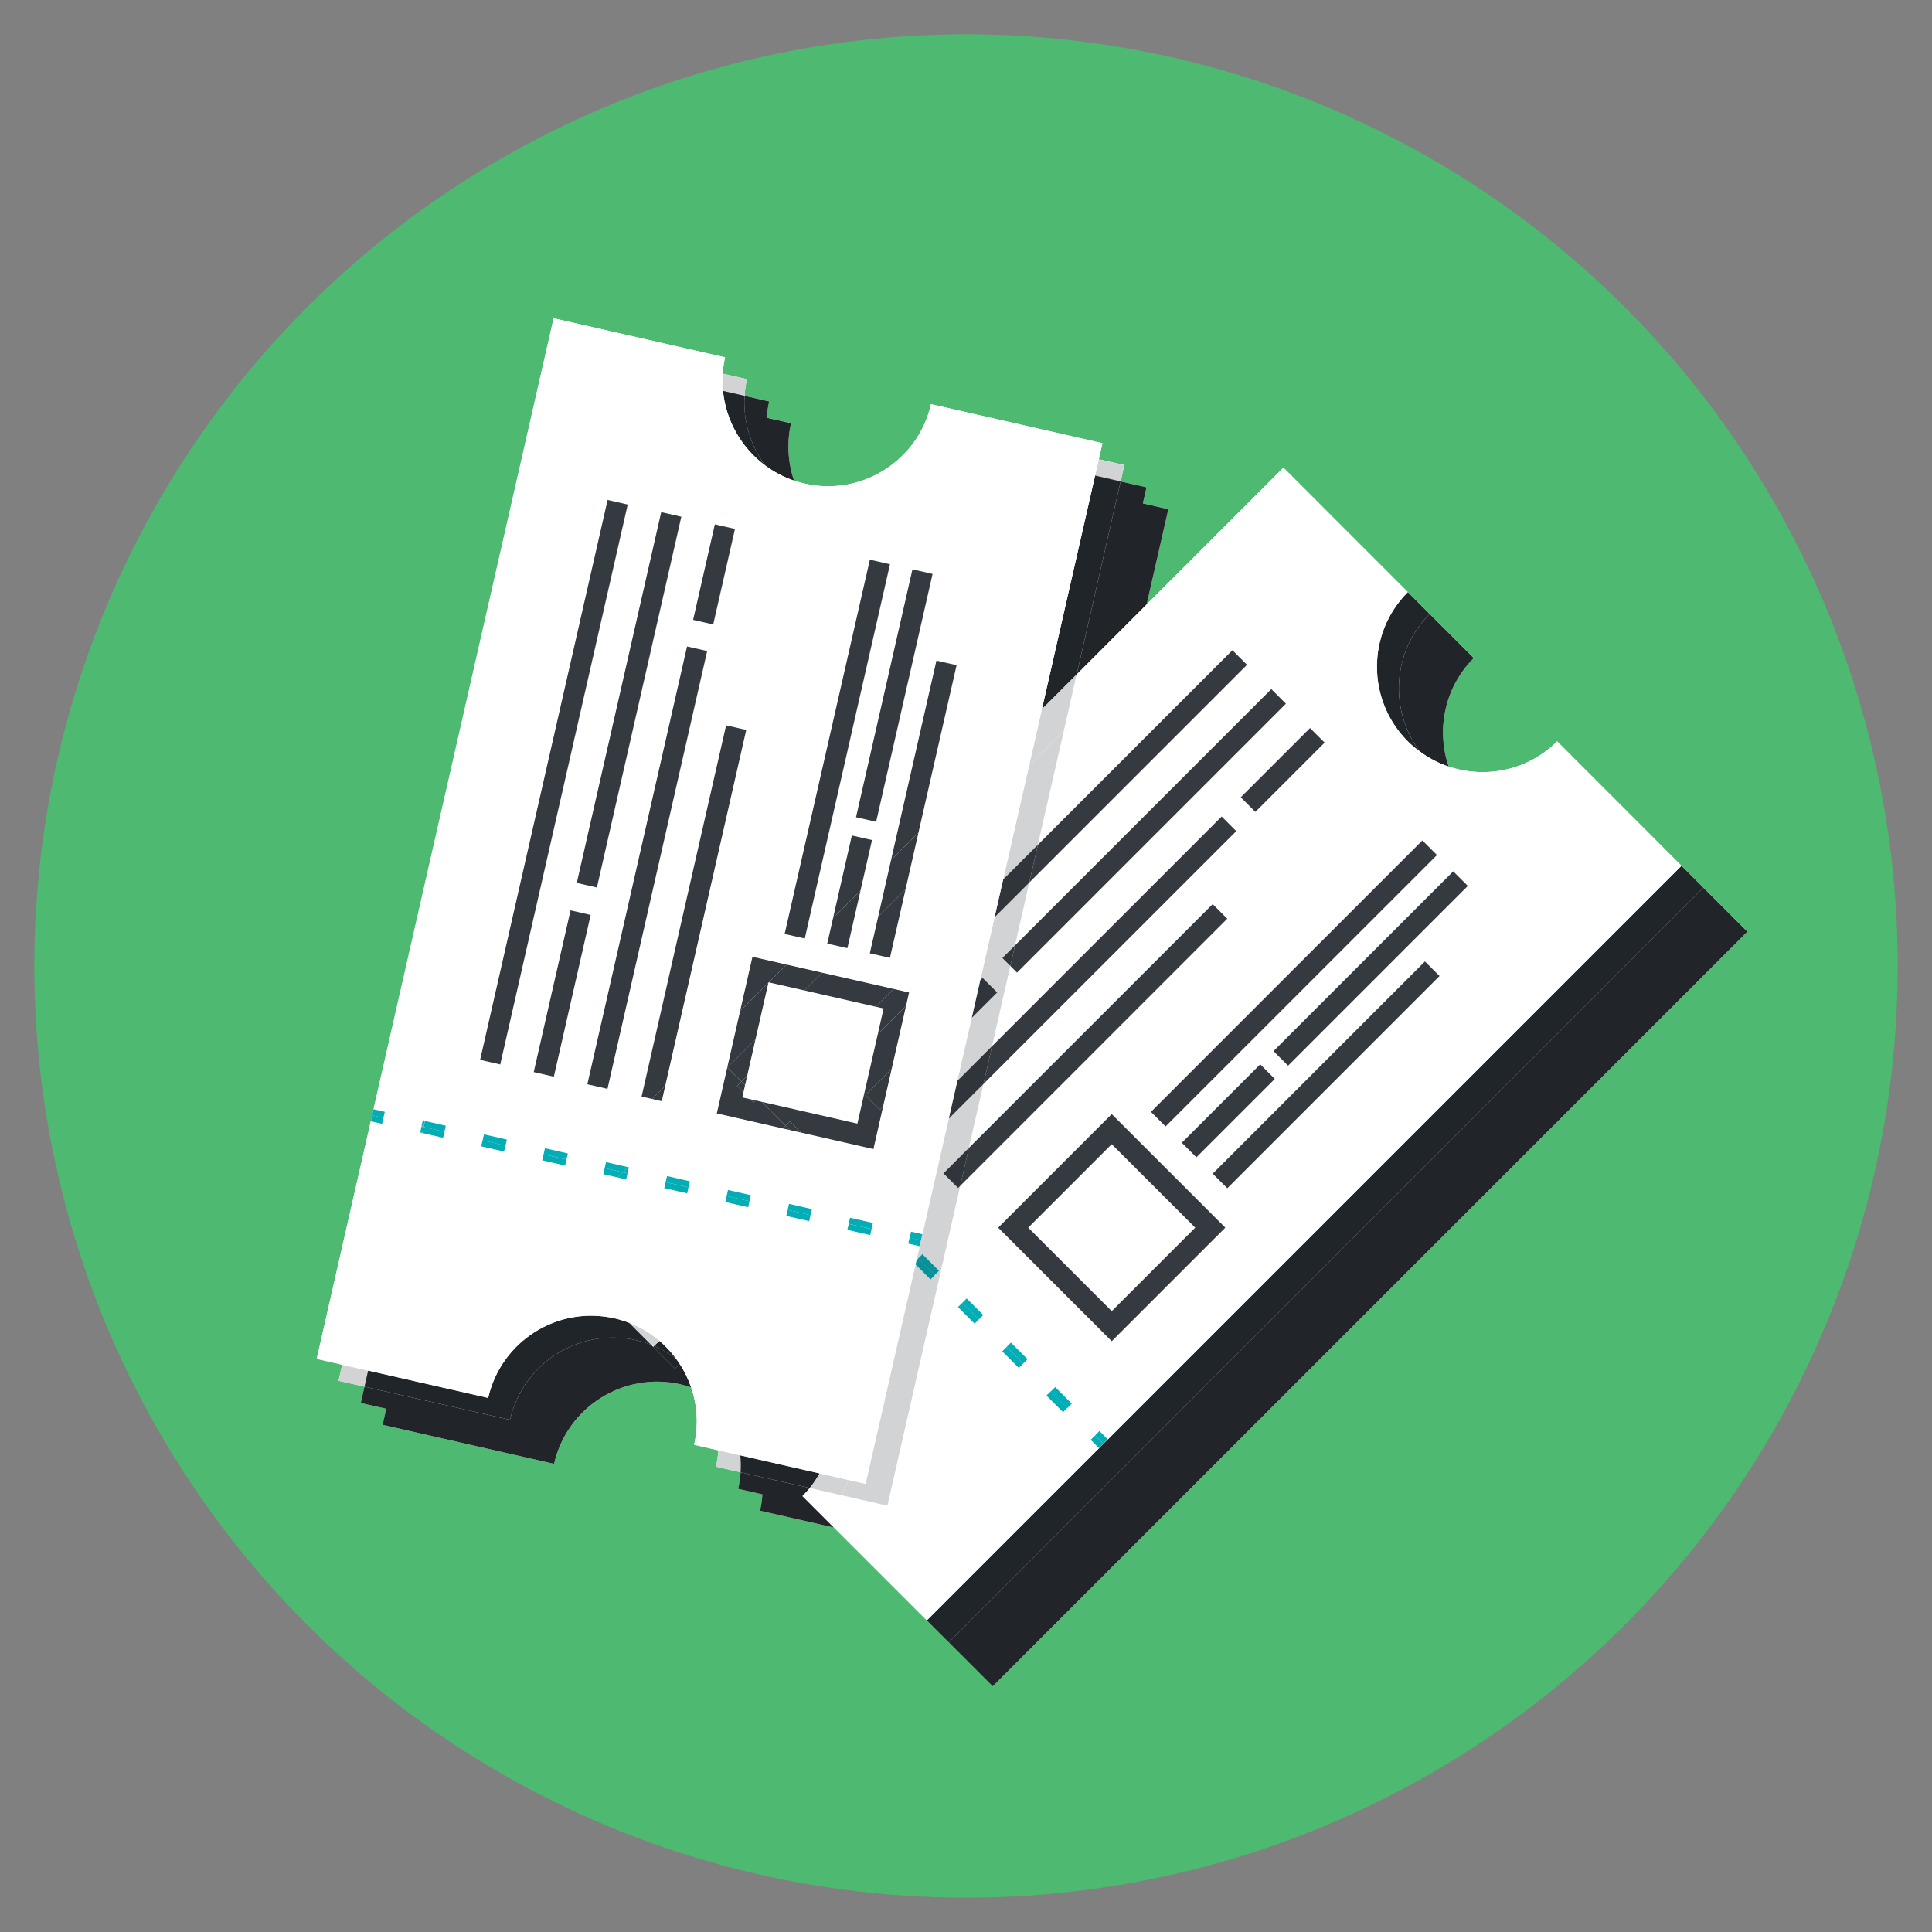 <?xml version="1.0" encoding="utf-8"?>
<!-- Generator: Adobe Illustrator 24.1.2, SVG Export Plug-In . SVG Version: 6.00 Build 0)  -->
<svg version="1.1" id="Layer_1" xmlns="http://www.w3.org/2000/svg" xmlns:xlink="http://www.w3.org/1999/xlink" x="0px" y="0px"
	 viewBox="0 0 600 600" style="enable-background:new 0 0 600 600;" xml:space="preserve">
<rect x="0" y="0" width="600" height="600" fill="#808080" stroke="none"/>
<style type="text/css">
	.st0{fill:#4EB970;}
	.st1{fill:#FFFFFF;}
	.st2{fill:#212529;}
	.st3{opacity:0.2;fill:#212529;}
	.st4{fill:#343A40;}
	.st5{fill:#03ADB5;}
</style>
<g>
	<circle class="st0" cx="300" cy="300" r="289.35"/>
	<g>
		<path class="st1" d="M115.16,348.21l0.85-3.74l0,0l55.92-245.63l53.25,12.12c-0.38,1.7-0.63,3.39-0.74,5.07l7.53,1.71
			c-0.39,1.72-0.63,3.45-0.74,5.16l7.64,1.74c-0.38,1.7-0.63,3.39-0.74,5.07l7.53,1.71c-1.39,6.14-0.95,12.27,0.95,17.82
			c1.07,0.36,2.16,0.67,3.28,0.93c17.64,4.02,35.21-7.03,39.25-24.66l53.24,12.12l-1.13,4.98l7.92,1.8l-1.15,5.07l8.05,1.83
			l-1.13,4.98l7.92,1.8l-6.74,29.6l42.47-42.47l13.69,13.69l0,0l6.79,6.79l38.62,38.62c-9.11,9.13-11.67,22.28-7.77,33.72
			c11.43,3.86,24.56,1.28,33.67-7.82l6.79,6.79l0,0l24.48,24.48l21.03,21.03l6.79,6.79L364.53,467.47l0,0l-2.71,2.71l0,0
			L308.3,523.7l-13.69-13.69l0,0l-6.79-6.79L259,474.4l-22.96-5.23c0.39-1.7,0.63-3.39,0.75-5.07l-7.53-1.72
			c0.39-1.72,0.64-3.45,0.75-5.16l-7.65-1.74c0.39-1.7,0.63-3.39,0.75-5.07l-7.53-1.72c1.4-6.14,0.97-12.27-0.92-17.82
			c-1.07-0.37-2.17-0.7-3.3-0.96c-17.66-4.02-35.23,7.03-39.26,24.7l-53.25-12.12l1.13-4.98l-7.92-1.8l1.15-5.07l-8.05-1.83
			l1.13-4.98l-7.92-1.8L115.16,348.21L115.16,348.21z"/>
		<polygon class="st2" points="356.11,187.72 362.85,158.13 354.93,156.32 356.07,151.34 348.01,149.51 334.36,209.48 		"/>
		<path class="st2" d="M237.65,144.57c2.67,1.98,5.68,3.58,8.96,4.7c-1.9-5.55-2.34-11.68-0.95-17.82l-7.53-1.71
			c0.11-1.68,0.36-3.38,0.74-5.07l-7.64-1.74C230.71,130.84,233.12,138.47,237.65,144.57z"/>
		<path class="st2" d="M249.22,464.62c0.8-0.8,1.56-1.64,2.26-2.5L230,457.22c-0.11,1.71-0.36,3.43-0.75,5.16l7.53,1.72
			c-0.12,1.68-0.36,3.38-0.75,5.07L259,474.4L256,471.4L249.22,464.62z"/>
		<polygon class="st2" points="350.84,453.79 350.85,453.79 348.14,456.5 348.14,456.5 294.62,510.02 308.3,523.7 361.82,470.18 
			361.82,470.19 364.53,467.48 364.53,467.47 542.66,289.34 535.88,282.56 514.84,261.53 528.97,275.66 		"/>
		<path class="st2" d="M209.63,425.03l-7.4-7.4c-1.47-0.57-2.99-1.04-4.58-1.4c-17.66-4.02-35.23,7.03-39.26,24.7l-45.2-10.29
			l-1.15,5.07l7.92,1.8l-1.13,4.98l53.25,12.12c4.02-17.66,21.59-28.72,39.26-24.7c1.13,0.26,2.22,0.59,3.3,0.96
			c-0.87-2.55-2.04-4.97-3.49-7.22C210.63,424.11,210.11,424.54,209.63,425.03z"/>
		<path class="st2" d="M437.2,183.88l6.79,6.79c-11.62,11.65-12.63,29.85-3.09,42.68c2.79,2.08,5.83,3.65,9.01,4.73
			c-3.9-11.44-1.34-24.59,7.77-33.72l-38.62-38.62l-6.79-6.79l0,0L437.2,183.88L437.2,183.88z"/>
		<polygon class="st1" points="287.83,503.23 294.62,510.02 294.62,510.02 287.83,503.23 		"/>
		<polygon class="st3" points="287.83,503.23 294.62,510.02 294.62,510.02 287.83,503.23 		"/>
		<polygon class="st1" points="514.84,261.53 490.36,237.04 490.36,237.04 513.15,259.83 		"/>
		<polygon class="st3" points="514.84,261.53 490.36,237.04 490.36,237.04 513.15,259.83 		"/>
		<path class="st2" d="M437.22,230.23c1.16,1.16,2.39,2.17,3.67,3.12c-9.54-12.83-8.53-31.03,3.09-42.68l-6.79-6.79
			C424.42,196.69,424.42,217.43,437.22,230.23z"/>
		<path class="st3" d="M437.22,230.23c1.16,1.16,2.39,2.17,3.67,3.12c-9.54-12.83-8.53-31.03,3.09-42.68l-6.79-6.79
			C424.42,196.69,424.42,217.43,437.22,230.23z"/>
		<path class="st2" d="M203.11,417.99c-0.09,0.09-0.19,0.16-0.28,0.25l-0.61-0.61l0,0l7.4,7.4c0.49-0.49,1.01-0.92,1.52-1.37
			c-0.4-0.61-0.81-1.21-1.25-1.8C207.82,420.32,205.56,419.02,203.11,417.99z"/>
		<path class="st3" d="M203.11,417.99c-0.09,0.09-0.19,0.16-0.28,0.25l-0.61-0.61l0,0l7.4,7.4c0.49-0.49,1.01-0.92,1.52-1.37
			c-0.4-0.61-0.81-1.21-1.25-1.8C207.82,420.32,205.56,419.02,203.11,417.99z"/>
		<polygon class="st2" points="522.19,268.87 344.06,447 344.06,447 341.35,449.71 341.35,449.71 287.83,503.23 294.62,510.02 
			348.14,456.5 348.14,456.5 350.85,453.79 350.84,453.79 528.97,275.66 514.84,261.53 513.15,259.83 		"/>
		<polygon class="st3" points="522.19,268.87 344.06,447 344.06,447 341.35,449.71 341.35,449.71 287.83,503.23 294.62,510.02 
			348.14,456.5 348.14,456.5 350.85,453.79 350.84,453.79 528.97,275.66 514.84,261.53 513.15,259.83 		"/>
		<path class="st1" d="M249.22,464.62l6.79,6.79c2.15-2.15,3.9-4.53,5.33-7.05l-9.85-2.24
			C250.77,462.98,250.02,463.81,249.22,464.62z"/>
		<path class="st1" d="M269.69,485.09l-6.79-6.79c0.8-0.8,1.56-1.64,2.26-2.5l-6.17-1.4l28.83,28.83l0,0L269.69,485.09z"/>
		<path class="st1" d="M262.9,478.3l6.79,6.79l18.14,18.14l53.52-53.52l-2.54-2.54l1.35-1.35l-8.59-8.59l-1.35,1.35l-5.15-5.15
			l1.35-1.35l-8.59-8.59l-1.35,1.35l-5.15-5.15l1.35-1.35l-8.59-8.59l-1.35,1.35l-5.15-5.15l1.35-1.35l-7.33-7.33l-16.02,70.34
			l-14.26-3.25c-1.43,2.52-3.18,4.9-5.33,7.05l2.99,2.99l6.17,1.4C264.46,476.66,263.71,477.5,262.9,478.3z"/>
		<path class="st1" d="M202.84,418.24c0.09-0.09,0.19-0.16,0.28-0.25c-0.29-0.12-0.59-0.25-0.89-0.36L202.84,418.24z"/>
		<path class="st1" d="M490.36,237.04l-6.79-6.79c-9.12,9.09-22.24,11.67-33.67,7.82c0.56,1.65,1.26,3.26,2.09,4.81
			C464.35,249.36,479.97,247.41,490.36,237.04z"/>
		<polygon class="st1" points="405.37,152.05 412.27,158.95 412.27,158.95 398.58,145.26 356.11,187.72 352.11,205.3 		"/>
		<path class="st1" d="M444.01,237.02c2.41,2.41,5.11,4.37,7.98,5.87c-0.83-1.56-1.52-3.17-2.09-4.81
			c-3.18-1.07-6.22-2.65-9.01-4.73C441.84,234.62,442.85,235.86,444.01,237.02z"/>
		<polygon class="st1" points="437.2,183.88 437.2,183.88 412.27,158.95 412.27,158.95 		"/>
		<polygon class="st1" points="330.36,227.06 352.11,205.3 356.11,187.72 334.36,209.48 		"/>
		<polygon class="st1" points="412.27,158.95 405.37,152.05 352.11,205.3 348.04,223.17 		"/>
		<path class="st1" d="M451.99,242.89c0.76,1.43,1.61,2.82,2.59,4.15c12.83,9.54,31.03,8.53,42.68-3.09l15.88,15.88l-22.78-22.78
			C479.97,247.41,464.35,249.36,451.99,242.89z"/>
		
			<rect x="326.92" y="362.93" transform="matrix(0.707 -0.707 0.707 0.707 -168.469 355.809)" class="st1" width="36.67" height="36.67"/>
		<path class="st1" d="M382.74,201.93l4.54,4.54l-67.63,67.63l-4.45,19.53l79.62-79.62l4.54,4.54l-83.52,83.52l-2.08-2.08
			l-5.68,24.93l71.32-71.32l4.54,4.54l-78.53,78.53l-4.52,19.87l75.72-75.72l4.54,4.54l-82.93,82.93l-4.97,21.81l0,0l-0.85,3.74l0,0
			l-0.79,3.46l7.33,7.33l1.36-1.36l5.15,5.15l-1.36,1.36l8.59,8.59l1.36-1.36l5.15,5.15l-1.36,1.36l8.59,8.59l1.36-1.36l5.15,5.15
			l-1.36,1.36l8.59,8.59l1.36-1.36l2.54,2.54l178.13-178.13l-9.04-9.04l-15.88-15.88c-11.65,11.62-29.86,12.63-42.68,3.09
			c-0.99-1.33-1.83-2.72-2.59-4.15c-2.87-1.5-5.57-3.46-7.98-5.87c-1.16-1.16-2.17-2.4-3.12-3.67c-1.27-0.95-2.51-1.96-3.67-3.12
			c-12.8-12.8-12.8-33.54-0.03-46.35l-24.93-24.93l-64.22,64.22l4.07-17.87l-21.76,21.76l-8.04,35.29L382.74,201.93z M345.26,416.53
			l-35.27-35.27l35.27-35.27l35.27,35.27L345.26,416.53z M367.1,354.89l24.35-24.35l4.54,4.54l-24.35,24.35L367.1,354.89z
			 M381.22,369.01l-4.54-4.54l65.92-65.92l4.54,4.54L381.22,369.01z M455.94,275.12l-55.83,55.83l-4.54-4.54l55.83-55.83
			L455.94,275.12z M441.81,260.99l4.54,4.54l-84.3,84.3l-4.54-4.54L441.81,260.99z M411.44,230.61l-21.52,21.52l-4.54-4.54
			l21.52-21.52L411.44,230.61z"/>
		<polygon class="st4" points="387.28,206.46 382.74,201.93 322.32,262.35 319.65,274.09 		"/>
		<polygon class="st4" points="381.14,285.32 376.61,280.79 300.88,356.51 298.21,368.26 		"/>
		<polygon class="st4" points="315.84,302.06 399.35,218.54 394.82,214.01 315.2,293.63 313.76,299.97 		"/>
		<polygon class="st4" points="383.93,258.12 379.4,253.58 308.08,324.9 305.41,336.65 		"/>
		
			<rect x="383.2" y="235.9" transform="matrix(0.707 -0.707 0.707 0.707 -52.378 351.755)" class="st4" width="30.43" height="6.41"/>
		
			<rect x="342.32" y="302.21" transform="matrix(0.707 -0.707 0.707 0.707 -98.238 373.659)" class="st4" width="119.22" height="6.41"/>
		
			<rect x="386.27" y="297.56" transform="matrix(0.707 -0.707 0.707 0.707 -87.973 389.144)" class="st4" width="78.96" height="6.41"/>
		
			<rect x="364.32" y="341.77" transform="matrix(0.707 -0.707 0.707 0.707 -132.186 370.829)" class="st4" width="34.44" height="6.41"/>
		
			<rect x="365.3" y="330.58" transform="matrix(0.707 -0.707 0.707 0.707 -115.372 389.039)" class="st4" width="93.23" height="6.41"/>
		<path class="st4" d="M309.99,381.26l35.27,35.27l35.27-35.27l-35.27-35.27L309.99,381.26z M345.26,407.19l-25.93-25.93
			l25.93-25.93l25.93,25.93L345.26,407.19z"/>
		<polygon class="st5" points="341.35,449.71 341.35,449.71 344.06,447 344.06,447 342.7,448.36 		"/>
		
			<rect x="339.8" y="445.96" transform="matrix(0.707 -0.707 0.707 0.707 -216.81 372.095)" class="st5" width="1.91" height="3.6"/>
		
			<rect x="341.15" y="444.61" transform="matrix(0.707 -0.707 0.707 0.707 -215.453 372.637)" class="st5" width="1.92" height="3.6"/>
		
			<rect x="313.62" y="417.94" transform="matrix(0.707 -0.707 0.707 0.707 -205.967 345.917)" class="st5" width="1.91" height="7.29"/>
		
			<rect x="299.88" y="404.2" transform="matrix(0.707 -0.707 0.707 0.707 -200.275 332.175)" class="st5" width="1.91" height="7.29"/>
		
			<rect x="327.36" y="431.68" transform="matrix(0.707 -0.707 0.707 0.707 -211.659 359.658)" class="st5" width="1.91" height="7.29"/>
		
			<rect x="314.97" y="416.58" transform="matrix(0.707 -0.707 0.707 0.707 -204.612 346.478)" class="st5" width="1.92" height="7.29"/>
		
			<rect x="328.71" y="430.33" transform="matrix(0.707 -0.707 0.707 0.707 -210.313 360.285)" class="st5" width="1.92" height="7.29"/>
		
			<rect x="301.23" y="402.84" transform="matrix(0.707 -0.707 0.707 0.707 -198.925 332.767)" class="st5" width="1.92" height="7.29"/>
		
			<rect x="107.18" y="423.09" transform="matrix(0.222 -0.975 0.975 0.222 -331.188 439.39)" class="st1" width="5.11" height="8.26"/>
		
			<rect x="107.18" y="423.09" transform="matrix(0.222 -0.975 0.975 0.222 -331.188 439.39)" class="st3" width="5.11" height="8.26"/>
		<path class="st1" d="M224.53,121.39l6.7,1.53c0.11-1.71,0.35-3.44,0.74-5.16l-7.53-1.71
			C224.32,117.85,224.36,119.63,224.53,121.39z"/>
		<path class="st3" d="M224.53,121.39l6.7,1.53c0.11-1.71,0.35-3.44,0.74-5.16l-7.53-1.71
			C224.32,117.85,224.36,119.63,224.53,121.39z"/>
		<path class="st1" d="M229.91,451.96l-6.82-1.55c-0.12,1.68-0.36,3.38-0.75,5.07l7.65,1.74
			C230.12,455.45,230.08,453.69,229.91,451.96z"/>
		<path class="st3" d="M229.91,451.96l-6.82-1.55c-0.12,1.68-0.36,3.38-0.75,5.07l7.65,1.74
			C230.12,455.45,230.08,453.69,229.91,451.96z"/>
		
			<rect x="342.03" y="142.01" transform="matrix(0.222 -0.975 0.975 0.222 125.702 449.676)" class="st1" width="5.2" height="8.12"/>
		
			<rect x="342.03" y="142.01" transform="matrix(0.222 -0.975 0.975 0.222 125.702 449.676)" class="st3" width="5.2" height="8.12"/>
		<polygon class="st2" points="323.57,220.27 334.36,209.48 348.01,149.51 340.09,147.7 		"/>
		<polygon class="st3" points="323.57,220.27 334.36,209.48 348.01,149.51 340.09,147.7 		"/>
		<path class="st2" d="M254.54,457.57l-24.63-5.61c0.17,1.73,0.2,3.49,0.08,5.26l21.48,4.89
			C252.65,460.67,253.65,459.15,254.54,457.57z"/>
		<path class="st3" d="M254.54,457.57l-24.63-5.61c0.17,1.73,0.2,3.49,0.08,5.26l21.48,4.89
			C252.65,460.67,253.65,459.15,254.54,457.57z"/>
		<path class="st2" d="M197.65,416.23c1.58,0.36,3.11,0.83,4.58,1.4l-2.26-2.26l-4.53-4.53c-1.47-0.57-2.99-1.04-4.58-1.4
			c-17.66-4.02-35.23,7.03-39.26,24.7l-37.28-8.49l-1.13,4.98l45.2,10.29C162.42,423.26,179.99,412.21,197.65,416.23z"/>
		<path class="st3" d="M197.65,416.23c1.58,0.36,3.11,0.83,4.58,1.4l-2.26-2.26l-4.53-4.53c-1.47-0.57-2.99-1.04-4.58-1.4
			c-17.66-4.02-35.23,7.03-39.26,24.7l-37.28-8.49l-1.13,4.98l45.2,10.29C162.42,423.26,179.99,412.21,197.65,416.23z"/>
		<path class="st2" d="M237.65,144.57c-4.53-6.1-6.93-13.73-6.42-21.65l-6.7-1.53C225.43,130.64,230.25,139.08,237.65,144.57z"/>
		<path class="st3" d="M237.65,144.57c-4.53-6.1-6.93-13.73-6.42-21.65l-6.7-1.53C225.43,130.64,230.25,139.08,237.65,144.57z"/>
		<polygon class="st2" points="199.97,415.37 202.23,417.63 202.23,417.63 		"/>
		<polygon class="st3" points="199.97,415.37 202.23,417.63 202.23,417.63 		"/>
		<polygon class="st3" points="199.97,415.37 202.23,417.63 202.23,417.63 		"/>
		<path class="st2" d="M209.89,421.85c-1.47-1.98-3.17-3.8-5.06-5.41c-0.58,0.5-1.16,1.01-1.72,1.55
			C205.56,419.02,207.82,420.32,209.89,421.85z"/>
		<path class="st3" d="M209.89,421.85c-1.47-1.98-3.17-3.8-5.06-5.41c-0.58,0.5-1.16,1.01-1.72,1.55
			C205.56,419.02,207.82,420.32,209.89,421.85z"/>
		<path class="st3" d="M209.89,421.85c-1.47-1.98-3.17-3.8-5.06-5.41c-0.58,0.5-1.16,1.01-1.72,1.55
			C205.56,419.02,207.82,420.32,209.89,421.85z"/>
		<path class="st1" d="M254.54,457.57c-0.89,1.57-1.89,3.1-3.07,4.54l9.85,2.24c0.87-1.53,1.6-3.11,2.21-4.74L254.54,457.57z"/>
		<path class="st3" d="M254.54,457.57c-0.89,1.57-1.89,3.1-3.07,4.54l9.85,2.24c0.87-1.53,1.6-3.11,2.21-4.74L254.54,457.57z"/>
		<polygon class="st1" points="195.44,410.84 199.97,415.37 195.44,410.84 		"/>
		<polygon class="st3" points="195.44,410.84 199.97,415.37 195.44,410.84 		"/>
		<path class="st1" d="M203.11,417.99c0.56-0.54,1.13-1.06,1.72-1.55c-2.74-2.34-5.9-4.25-9.39-5.6l4.53,4.53l2.26,2.26
			C202.53,417.74,202.82,417.87,203.11,417.99z"/>
		<path class="st3" d="M203.11,417.99c0.56-0.54,1.13-1.06,1.72-1.55c-2.74-2.34-5.9-4.25-9.39-5.6l4.53,4.53l2.26,2.26
			C202.53,417.74,202.82,417.87,203.11,417.99z"/>
		<polygon class="st1" points="285.19,390.85 284.82,390.47 284.6,391.44 		"/>
		<polygon class="st3" points="285.19,390.85 284.82,390.47 284.6,391.44 		"/>
		<path class="st1" d="M288.99,397.35l-4.67-4.68l-15.51,68.14l-5.27-1.2c-0.6,1.63-1.34,3.21-2.21,4.74l14.26,3.25l16.02-70.34
			l-1.26-1.26L288.99,397.35z"/>
		<path class="st3" d="M288.99,397.35l-4.67-4.68l-15.51,68.14l-5.27-1.2c-0.6,1.63-1.34,3.21-2.21,4.74l14.26,3.25l16.02-70.34
			l-1.26-1.26L288.99,397.35z"/>
		<polygon class="st1" points="330.36,227.06 334.36,209.48 323.57,220.27 319.57,237.84 		"/>
		<polygon class="st3" points="330.36,227.06 334.36,209.48 323.57,220.27 319.57,237.84 		"/>
		<polygon class="st1" points="292.4,393.81 293.25,390.07 293.24,390.07 298.21,368.26 297.53,368.93 293,364.4 300.88,356.51 
			305.41,336.65 294.62,347.43 286.46,383.28 286.46,383.28 285.61,387.02 285.61,387.02 284.82,390.47 285.19,390.85 
			286.55,389.49 291.7,394.64 290.35,396 291.61,397.26 292.39,393.8 		"/>
		<polygon class="st3" points="292.4,393.81 293.25,390.07 293.24,390.07 298.21,368.26 297.53,368.93 293,364.4 300.88,356.51 
			305.41,336.65 294.62,347.43 286.46,383.28 286.46,383.28 285.61,387.02 285.61,387.02 284.82,390.47 285.19,390.85 
			286.55,389.49 291.7,394.64 290.35,396 291.61,397.26 292.39,393.8 		"/>
		<polygon class="st1" points="304.41,304.41 305.14,303.69 309.68,308.22 301.74,316.16 297.29,335.69 308.08,324.9 313.76,299.97 
			311.3,297.52 315.2,293.63 319.65,274.09 308.86,284.88 		"/>
		<polygon class="st3" points="304.41,304.41 305.14,303.69 309.68,308.22 301.74,316.16 297.29,335.69 308.08,324.9 313.76,299.97 
			311.3,297.52 315.2,293.63 319.65,274.09 308.86,284.88 		"/>
		<polygon class="st1" points="311.53,273.14 322.32,262.35 330.36,227.06 319.57,237.84 		"/>
		<polygon class="st3" points="311.53,273.14 322.32,262.35 330.36,227.06 319.57,237.84 		"/>
		<polygon class="st4" points="319.65,274.09 322.32,262.35 311.53,273.14 308.86,284.88 		"/>
		<polygon class="st3" points="319.65,274.09 322.32,262.35 311.53,273.14 308.86,284.88 		"/>
		<polygon class="st4" points="297.53,368.93 298.21,368.26 300.88,356.51 293,364.4 		"/>
		<polygon class="st3" points="297.53,368.93 298.21,368.26 300.88,356.51 293,364.4 		"/>
		<polygon class="st4" points="313.76,299.97 315.2,293.63 311.3,297.52 		"/>
		<polygon class="st3" points="313.76,299.97 315.2,293.63 311.3,297.52 		"/>
		<polygon class="st4" points="309.68,308.22 305.14,303.69 304.41,304.41 301.74,316.16 		"/>
		<polygon class="st3" points="309.68,308.22 305.14,303.69 304.41,304.41 301.74,316.16 		"/>
		<polygon class="st4" points="294.62,347.43 305.41,336.65 308.08,324.9 297.29,335.69 		"/>
		<polygon class="st3" points="294.62,347.43 305.41,336.65 308.08,324.9 297.29,335.69 		"/>
		<polygon class="st5" points="284.32,392.68 288.99,397.35 290.35,396 285.19,390.85 284.6,391.44 		"/>
		<polygon class="st3" points="284.32,392.68 288.99,397.35 290.35,396 285.19,390.85 284.6,391.44 		"/>
		
			<rect x="287.49" y="389.1" transform="matrix(0.707 -0.707 0.707 0.707 -193.231 319.011)" class="st5" width="1.92" height="7.29"/>
		
			<rect x="287.49" y="389.1" transform="matrix(0.707 -0.707 0.707 0.707 -193.231 319.011)" class="st3" width="1.92" height="7.29"/>
		<polygon class="st1" points="106.28,423.82 121.94,355 121.94,355 122.79,351.26 122.79,351.26 123.5,348.15 119.09,347.15 
			118.67,349.01 115.16,348.21 98.36,422.01 		"/>
		<path class="st1" d="M220.95,436.35l-5.04-5.04c-0.42-0.16-0.85-0.3-1.28-0.44c1.89,5.55,2.32,11.68,0.92,17.82l7.53,1.72
			C223.43,445.52,222.66,440.74,220.95,436.35z"/>
		<path class="st1" d="M220.95,436.35c-1.97-5.06-5.18-9.59-9.34-13.13c-0.16,0.14-0.31,0.29-0.47,0.43
			c1.45,2.25,2.63,4.67,3.49,7.22c0.43,0.15,0.86,0.28,1.28,0.44L220.95,436.35z"/>
		<path class="st1" d="M211.14,423.65c0.16-0.14,0.31-0.29,0.47-0.43c-0.56-0.48-1.13-0.93-1.72-1.37
			C210.33,422.44,210.75,423.04,211.14,423.65z"/>
		<path class="st1" d="M224.83,437.34c-0.51,0.45-1.03,0.88-1.52,1.37l-2.36-2.36c1.7,4.38,2.48,9.17,2.14,14.06l6.82,1.55
			C229.41,446.7,227.63,441.69,224.83,437.34z"/>
		<polygon class="st1" points="128.84,361.9 128.84,361.9 129.69,358.16 129.69,358.16 131.13,351.85 130.51,351.71 130.94,349.84 
			123.5,348.15 122.79,351.26 122.79,351.26 121.94,355 121.94,355 106.28,423.82 114.33,425.65 		"/>
		<path class="st1" d="M182.3,361.54l-6.36-1.45l-0.42,1.87l-7.11-1.62l0.42-1.87l-11.84-2.7l-0.42,1.87l-7.11-1.62l0.42-1.87
			l-11.84-2.7l-0.42,1.87l-6.49-1.48l-1.44,6.31h0l-0.85,3.74h0l-14.51,63.75l37.28,8.49c4.02-17.66,21.59-28.72,39.26-24.7
			c1.58,0.36,3.11,0.83,4.58,1.4l-31.22-31.22L182.3,361.54z"/>
		<path class="st1" d="M252.33,421.91c-12.14-9.02-29.05-8.59-40.71,1.32c4.16,3.54,7.37,8.07,9.34,13.13l2.36,2.36
			c0.49-0.49,1.01-0.92,1.52-1.37c2.8,4.35,4.58,9.35,5.08,14.62l24.63,5.61C260.86,446.42,260.12,432.38,252.33,421.91z"/>
		<path class="st1" d="M252.33,421.91c-0.95-1.27-1.96-2.51-3.12-3.67c-12.17-12.17-31.5-12.75-44.39-1.8
			c1.89,1.61,3.59,3.43,5.06,5.41c0.59,0.44,1.17,0.9,1.72,1.37C223.28,413.31,240.2,412.88,252.33,421.91z"/>
		<path class="st1" d="M256,425.03c-1.16-1.16-2.4-2.17-3.67-3.12c7.79,10.47,8.53,24.51,2.21,35.66l8.99,2.05
			C267.85,447.97,265.36,434.38,256,425.03z"/>
		<polygon class="st1" points="171.01,386.41 191.76,365.65 187.36,364.65 187.78,362.78 182.3,361.54 164.22,379.62 195.44,410.84 
			195.44,410.84 		"/>
		<path class="st1" d="M276,382.87l-0.74,0.74l-1.18-1.18l-3.39-0.77l-0.42,1.87l-7.11-1.62l0.42-1.87l-11.84-2.7l-0.42,1.87
			l-7.11-1.62l0.42-1.87l-11.84-2.7l-0.42,1.87l-7.11-1.62l0.42-1.87l-11.84-2.7l-0.42,1.87l-7.11-1.62l0.42-1.87l-11.84-2.7
			l-0.42,1.87l-2.7-0.62l-20.75,20.75l24.43,24.43c3.49,1.35,6.65,3.26,9.39,5.6c12.89-10.95,32.22-10.37,44.39,1.8
			c1.16,1.16,2.17,2.39,3.12,3.67c1.27,0.95,2.51,1.96,3.67,3.12c9.35,9.35,11.84,22.95,7.53,34.59l5.27,1.2l15.51-68.14l-0.48-0.48
			l0.76-0.76l0.22-0.97l-7.25-7.25L276,382.87z"/>
		<polygon class="st1" points="282.52,384.35 277.57,383.23 284.82,390.47 285.61,387.02 282.1,386.22 		"/>
		<polygon class="st1" points="275.25,383.61 276,382.87 274.07,382.43 		"/>
		<polygon class="st1" points="283.84,392.2 284.32,392.68 284.6,391.44 		"/>
		<path class="st1" d="M119.09,347.15l4.41,1l55.21-242.52l45.73,10.41c0.11-1.68,0.36-3.38,0.74-5.07l-53.25-12.12l-55.92,245.63
			l3.51,0.8L119.09,347.15z"/>
		<path class="st1" d="M256.67,156.98c17.64,4.02,35.21-7.03,39.25-24.66l45.32,10.32l1.13-4.98l-53.24-12.12
			c-4.04,17.64-21.61,28.68-39.25,24.66c-1.12-0.26-2.22-0.57-3.28-0.93c0.56,1.64,1.25,3.23,2.06,4.75
			C251.14,155.32,253.82,156.33,256.67,156.98z"/>
		<path class="st1" d="M248.66,154.02c-0.81-1.52-1.5-3.11-2.06-4.75c-3.28-1.11-6.29-2.71-8.96-4.7
			C240.53,148.44,244.26,151.7,248.66,154.02z"/>
		<path class="st1" d="M123.5,348.15l7.43,1.69l0.43-1.87l0.62,0.14l53.63-235.58l38.91,8.86c-0.17-1.76-0.21-3.55-0.09-5.35
			l-45.73-10.41L123.5,348.15z"/>
		<path class="st1" d="M256.67,156.98c-2.86-0.65-5.54-1.66-8.01-2.96c0.78,1.48,1.67,2.9,2.67,4.24c3.54,2.63,7.67,4.58,12.24,5.62
			c17.64,4.02,35.21-7.03,39.25-24.66l37.27,8.48l1.15-5.07l-45.32-10.32C291.88,149.95,274.32,161,256.67,156.98z"/>
		<polygon class="st1" points="238.66,305.05 238.62,305.22 238.76,305.08 		"/>
		<path class="st1" d="M138.04,351.46l11.84,2.7l0.43-1.87l7.11,1.62l-0.43,1.87l11.84,2.7l0.43-1.87l7.11,1.62l-0.43,1.87
			l6.36,1.45l20.24-20.24l-3.28-0.75l26.25-115.29l6.25,1.42l-25.17,110.57l11.16-11.16l0,0l2.71-2.71h0l9.4-9.4l3.83-16.84
			l10.6,2.41l14.43-14.43l5.84-25.66l6.25,1.42l-3.58,15.72l9.49-9.49l14.11-61.97l6.25,1.42l-11.84,52.03l38.34-38.34l16.52-72.57
			l-37.27-8.48c-4.04,17.64-21.61,28.68-39.25,24.66c-4.57-1.04-8.7-3-12.24-5.62c-1-1.34-1.89-2.76-2.67-4.24
			c-4.4-2.32-8.14-5.57-11.02-9.45c-7.4-5.49-12.22-13.92-13.12-23.17l-38.91-8.86l-53.63,235.58l6.49,1.48L138.04,351.46z
			 M289.63,178.22l-17.53,76.99l-6.25-1.42l17.53-76.99L289.63,178.22z M270.15,173.79l6.25,1.42l-26.47,116.25l-6.25-1.42
			L270.15,173.79z M172.02,334.35l-6.25-1.42l11.44-50.23l6.25,1.42L172.02,334.35z M222.01,162.82l6.25,1.42l-6.76,29.68
			l-6.25-1.42L222.01,162.82z M219.63,202.17l-30.96,135.97l-6.25-1.42l30.96-135.97L219.63,202.17z M211.61,160.46l-26.22,115.16
			l-6.25-1.42l26.22-115.16L211.61,160.46z M188.7,155.25l6.25,1.42l-39.59,173.89l-6.25-1.42L188.7,155.25z"/>
		<polygon class="st1" points="188.21,360.91 194.96,362.45 224.53,332.89 224.53,332.89 225.85,331.56 225.86,331.51 
			221.64,327.29 220.29,328.65 217.74,326.1 206.58,337.26 205.51,341.98 202.54,341.3 182.3,361.54 187.78,362.78 		"/>
		<polygon class="st1" points="194.89,364.4 206.73,367.1 207.16,365.23 214.26,366.85 213.84,368.72 225.68,371.41 226.1,369.54 
			233.21,371.16 232.78,373.03 244.63,375.73 245.05,373.86 252.16,375.47 251.73,377.34 263.57,380.04 264,378.17 271.11,379.79 
			270.68,381.66 274.07,382.43 270.1,378.46 271.45,377.11 262.86,368.52 261.51,369.87 256.36,364.72 257.71,363.36 249.12,354.78 
			247.77,356.13 242.62,350.98 243.14,350.45 222.61,345.78 225.85,331.56 224.53,332.89 224.53,332.89 194.96,362.45 
			195.31,362.53 		"/>
		<polygon class="st1" points="234.66,341.75 236.52,342.17 235.38,341.04 		"/>
		<polygon class="st1" points="230.52,340.81 233.02,341.38 230.88,339.24 		"/>
		<polygon class="st1" points="277.57,383.23 276.6,382.26 276,382.87 		"/>
		<polygon class="st1" points="238.76,305.08 238.62,305.22 234.62,322.79 249.82,307.59 		"/>
		<polygon class="st1" points="272.72,284.7 276.72,267.12 267.23,276.61 263.23,294.19 		"/>
		<polygon class="st1" points="262.98,294.43 256.91,293.05 258.71,285.13 244.28,299.56 255.34,302.08 		"/>
		<polygon class="st1" points="221.64,327.29 225.86,331.51 229.85,313.99 220.45,323.39 223,325.94 		"/>
		<polygon class="st1" points="281.23,276.18 319.57,237.84 323.57,220.27 285.23,258.6 		"/>
		<polygon class="st1" points="270.13,296.06 272.72,284.7 263.23,294.19 263.16,294.47 262.98,294.43 255.34,302.08 277.54,307.13 
			311.53,273.14 319.57,237.84 281.23,276.18 276.38,297.48 		"/>
		<polygon class="st1" points="280.79,352.19 297.29,335.69 301.74,316.16 274.25,343.64 271.25,356.85 248.8,351.74 250.48,353.42 
			249.12,354.78 257.71,363.36 259.07,362.01 264.22,367.16 262.86,368.52 271.45,377.11 272.81,375.75 277.96,380.9 276.6,382.26 
			277.57,383.23 282.52,384.35 282.95,382.48 286.46,383.28 294.62,347.43 285.33,356.72 		"/>
		<polygon class="st1" points="236.74,339.68 235.38,341.04 236.52,342.17 266.27,348.95 272.61,321.14 261.17,332.57 
			256.64,328.03 272.02,312.65 249.82,307.59 234.62,322.79 231.88,334.82 		"/>
		<polygon class="st1" points="304.41,304.41 308.86,284.88 281.38,312.37 276.93,331.9 		"/>
		<polygon class="st1" points="282.32,308.22 281.38,312.37 308.86,284.88 311.53,273.14 277.54,307.13 		"/>
		<polygon class="st1" points="272.02,312.65 256.64,328.03 261.17,332.57 272.61,321.14 274.41,313.19 		"/>
		<polygon class="st1" points="274.25,343.64 301.74,316.16 304.41,304.41 276.93,331.9 		"/>
		<polygon class="st1" points="280.79,352.19 285.33,356.72 294.62,347.43 297.29,335.69 		"/>
		<polygon class="st1" points="274.07,382.43 276,382.87 276.6,382.26 271.45,377.11 270.1,378.46 		"/>
		
			<rect x="258.65" y="362.97" transform="matrix(0.707 -0.707 0.707 0.707 -183.2 290.952)" class="st1" width="1.91" height="7.29"/>
		<polygon class="st1" points="231.38,337.03 230.88,339.24 233.02,341.38 234.66,341.75 235.38,341.04 		"/>
		<polygon class="st1" points="243.14,350.45 242.62,350.98 247.77,356.13 249.12,354.78 245.29,350.94 		"/>
		<polygon class="st1" points="249.12,354.78 250.48,353.42 248.8,351.74 245.29,350.94 		"/>
		
			<rect x="273.75" y="375.36" transform="matrix(0.707 -0.707 0.707 0.707 -187.537 305.254)" class="st1" width="1.92" height="7.29"/>
		<polygon class="st1" points="235.38,341.04 236.74,339.68 231.88,334.82 231.38,337.03 		"/>
		
			<rect x="260.01" y="361.62" transform="matrix(0.707 -0.707 0.707 0.707 -181.845 291.513)" class="st1" width="1.92" height="7.29"/>
		<polygon class="st1" points="220.45,323.39 220.45,323.39 217.74,326.1 217.74,326.1 219.09,324.75 		"/>
		
			<rect x="218.73" y="324.9" transform="matrix(0.707 -0.707 0.707 0.707 -166.669 251.056)" class="st1" width="1.91" height="3.6"/>
		
			<rect x="220.08" y="323.54" transform="matrix(0.707 -0.707 0.707 0.707 -165.31 251.592)" class="st1" width="1.92" height="3.6"/>
		
			<rect x="82.86" y="239.7" transform="matrix(0.222 -0.975 0.975 0.222 -102.999 356.723)" class="st4" width="178.34" height="6.41"/>
		<polygon class="st4" points="231.75,226.69 225.5,225.26 199.25,340.55 202.54,341.3 206.58,337.26 		"/>
		<polygon class="st4" points="206.58,337.26 202.54,341.3 205.51,341.98 		"/>
		
			<rect x="136.32" y="214.12" transform="matrix(0.222 -0.975 0.975 0.222 -59.906 359.584)" class="st4" width="118.11" height="6.41"/>
		
			<rect x="148.85" y="305.32" transform="matrix(0.222 -0.975 0.975 0.222 -164.978 410.292)" class="st4" width="51.51" height="6.41"/>
		
			<rect x="131.3" y="266.24" transform="matrix(0.222 -0.975 0.975 0.222 -106.323 405.642)" class="st4" width="139.45" height="6.41"/>
		
			<rect x="206.54" y="175.16" transform="matrix(0.222 -0.975 0.975 0.222 -1.385 354.997)" class="st4" width="30.43" height="6.41"/>
		
			<rect x="200.43" y="229.42" transform="matrix(0.222 -0.975 0.975 0.222 -24.501 434.539)" class="st4" width="119.22" height="6.41"/>
		
			<rect x="238.26" y="212.8" transform="matrix(0.222 -0.975 0.975 0.222 5.47 438.86)" class="st4" width="78.96" height="6.41"/>
		<polygon class="st4" points="270.81,260.89 264.55,259.47 258.71,285.13 267.23,276.61 		"/>
		<polygon class="st4" points="262.98,294.43 263.23,294.19 267.23,276.61 258.71,285.13 256.91,293.05 		"/>
		<polygon class="st4" points="263.23,294.19 262.98,294.43 263.16,294.47 		"/>
		<polygon class="st4" points="297.08,206.58 290.82,205.16 276.72,267.12 285.23,258.6 		"/>
		<polygon class="st4" points="281.23,276.18 285.23,258.6 276.72,267.12 272.72,284.7 		"/>
		<polygon class="st4" points="270.13,296.06 276.38,297.48 281.23,276.18 272.72,284.7 		"/>
		<polygon class="st4" points="238.66,305.05 238.76,305.08 244.28,299.56 233.68,297.15 229.85,313.99 238.62,305.22 		"/>
		<polygon class="st4" points="225.86,331.51 225.85,331.56 225.88,331.53 		"/>
		<polygon class="st4" points="243.14,350.45 243.97,349.62 236.52,342.17 234.66,341.75 234.03,342.39 233.02,341.38 
			230.52,340.81 230.88,339.24 228.87,337.24 230.23,335.88 225.88,331.53 225.85,331.56 222.61,345.78 		"/>
		<polygon class="st4" points="249.82,307.59 255.34,302.08 244.28,299.56 238.76,305.08 		"/>
		<polygon class="st4" points="225.88,331.53 227.23,330.18 227.23,330.18 234.62,322.79 238.62,305.22 229.85,313.99 
			225.86,331.51 		"/>
		<polygon class="st4" points="277.54,307.13 255.34,302.08 249.82,307.59 272.02,312.65 		"/>
		<polygon class="st4" points="266.27,348.95 236.52,342.17 243.97,349.62 245.32,348.27 248.8,351.74 271.25,356.85 274.25,343.64 
			273.25,344.65 268.71,340.11 276.93,331.9 281.38,312.37 272.61,321.14 		"/>
		<polygon class="st4" points="231.58,334.53 231.88,334.82 234.62,322.79 227.23,330.18 227.23,330.18 225.88,331.53 
			230.23,335.88 		"/>
		<polygon class="st4" points="274.41,313.19 272.61,321.14 281.38,312.37 282.32,308.22 277.54,307.13 272.02,312.65 		"/>
		<polygon class="st4" points="268.71,340.11 273.25,344.65 274.25,343.64 276.93,331.9 		"/>
		<polygon class="st4" points="230.23,335.88 228.87,337.24 230.88,339.24 231.38,337.03 		"/>
		<polygon class="st4" points="234.03,342.39 234.66,341.75 233.02,341.38 		"/>
		<polygon class="st4" points="243.97,349.62 243.14,350.45 245.29,350.94 		"/>
		<polygon class="st4" points="243.97,349.62 245.29,350.94 248.8,351.74 245.32,348.27 		"/>
		<polygon class="st4" points="231.88,334.82 231.58,334.53 230.23,335.88 231.38,337.03 		"/>
		<polygon class="st5" points="285.61,387.02 285.61,387.02 286.46,383.28 286.46,383.28 286.03,385.15 		"/>
		
			<rect x="283.11" y="383.89" transform="matrix(0.222 -0.975 0.975 0.222 -155.071 577.013)" class="st5" width="1.91" height="3.6"/>
		
			<rect x="283.53" y="382.02" transform="matrix(0.222 -0.975 0.975 0.222 -152.9 576.017)" class="st5" width="1.92" height="3.6"/>
		
			<rect x="130.08" y="350.53" transform="matrix(0.222 -0.975 0.975 0.222 -240.149 400.7)" class="st5" width="1.91" height="0.64"/>
		
			<rect x="133.63" y="348.33" transform="matrix(0.222 -0.975 0.975 0.222 -238.17 404.819)" class="st5" width="1.91" height="6.65"/>
		
			<rect x="152.27" y="352.25" transform="matrix(0.222 -0.975 0.975 0.222 -227.812 426.267)" class="st5" width="1.91" height="7.29"/>
		
			<rect x="171.22" y="356.57" transform="matrix(0.222 -0.975 0.975 0.222 -217.27 448.132)" class="st5" width="1.91" height="7.29"/>
		<polygon class="st5" points="187.78,362.78 187.36,364.65 191.76,365.65 193.36,364.05 		"/>
		
			<rect x="228.06" y="369.51" transform="matrix(0.222 -0.975 0.975 0.222 -185.662 513.627)" class="st5" width="1.91" height="7.29"/>
		
			<rect x="247.01" y="373.82" transform="matrix(0.222 -0.975 0.975 0.222 -175.126 535.461)" class="st5" width="1.91" height="7.29"/>
		
			<rect x="265.96" y="378.14" transform="matrix(0.222 -0.975 0.975 0.222 -164.583 557.309)" class="st5" width="1.91" height="7.29"/>
		
			<rect x="209.11" y="365.2" transform="matrix(0.222 -0.975 0.975 0.222 -196.198 491.795)" class="st5" width="1.91" height="7.29"/>
		<polygon class="st5" points="194.89,364.4 193.36,364.05 191.76,365.65 194.46,366.27 		"/>
		
			<rect x="130.5" y="348.66" transform="matrix(0.222 -0.975 0.975 0.222 -238.008 399.582)" class="st5" width="1.92" height="0.64"/>
		
			<rect x="134.05" y="346.46" transform="matrix(0.222 -0.975 0.975 0.222 -236.018 403.784)" class="st5" width="1.92" height="6.65"/>
		
			<rect x="152.69" y="350.39" transform="matrix(0.222 -0.975 0.975 0.222 -225.657 425.244)" class="st5" width="1.92" height="7.29"/>
		
			<rect x="171.64" y="354.7" transform="matrix(0.222 -0.975 0.975 0.222 -215.122 447.075)" class="st5" width="1.92" height="7.29"/>
		<polygon class="st5" points="194.96,362.45 188.21,360.91 187.78,362.78 193.36,364.05 		"/>
		
			<rect x="209.54" y="363.33" transform="matrix(0.222 -0.975 0.975 0.222 -194.047 490.754)" class="st5" width="1.92" height="7.29"/>
		
			<rect x="228.48" y="367.64" transform="matrix(0.222 -0.975 0.975 0.222 -183.511 512.586)" class="st5" width="1.92" height="7.29"/>
		<polygon class="st5" points="194.89,364.4 195.31,362.53 194.96,362.45 193.36,364.05 		"/>
		
			<rect x="266.38" y="376.27" transform="matrix(0.222 -0.975 0.975 0.222 -162.44 556.249)" class="st5" width="1.92" height="7.29"/>
		
			<rect x="247.43" y="371.96" transform="matrix(0.222 -0.975 0.975 0.222 -172.975 534.417)" class="st5" width="1.92" height="7.29"/>
		<polygon class="st5" points="116.01,344.48 116.01,344.48 115.16,348.21 115.16,348.21 115.58,346.35 		"/>
		
			<rect x="116.17" y="345.88" transform="matrix(0.222 -0.975 0.975 0.222 -247.879 384.699)" class="st5" width="1.91" height="3.6"/>
		
			<rect x="116.59" y="344.01" transform="matrix(0.222 -0.975 0.975 0.222 -245.727 383.665)" class="st5" width="1.92" height="3.6"/>
	</g>
</g>
</svg>
